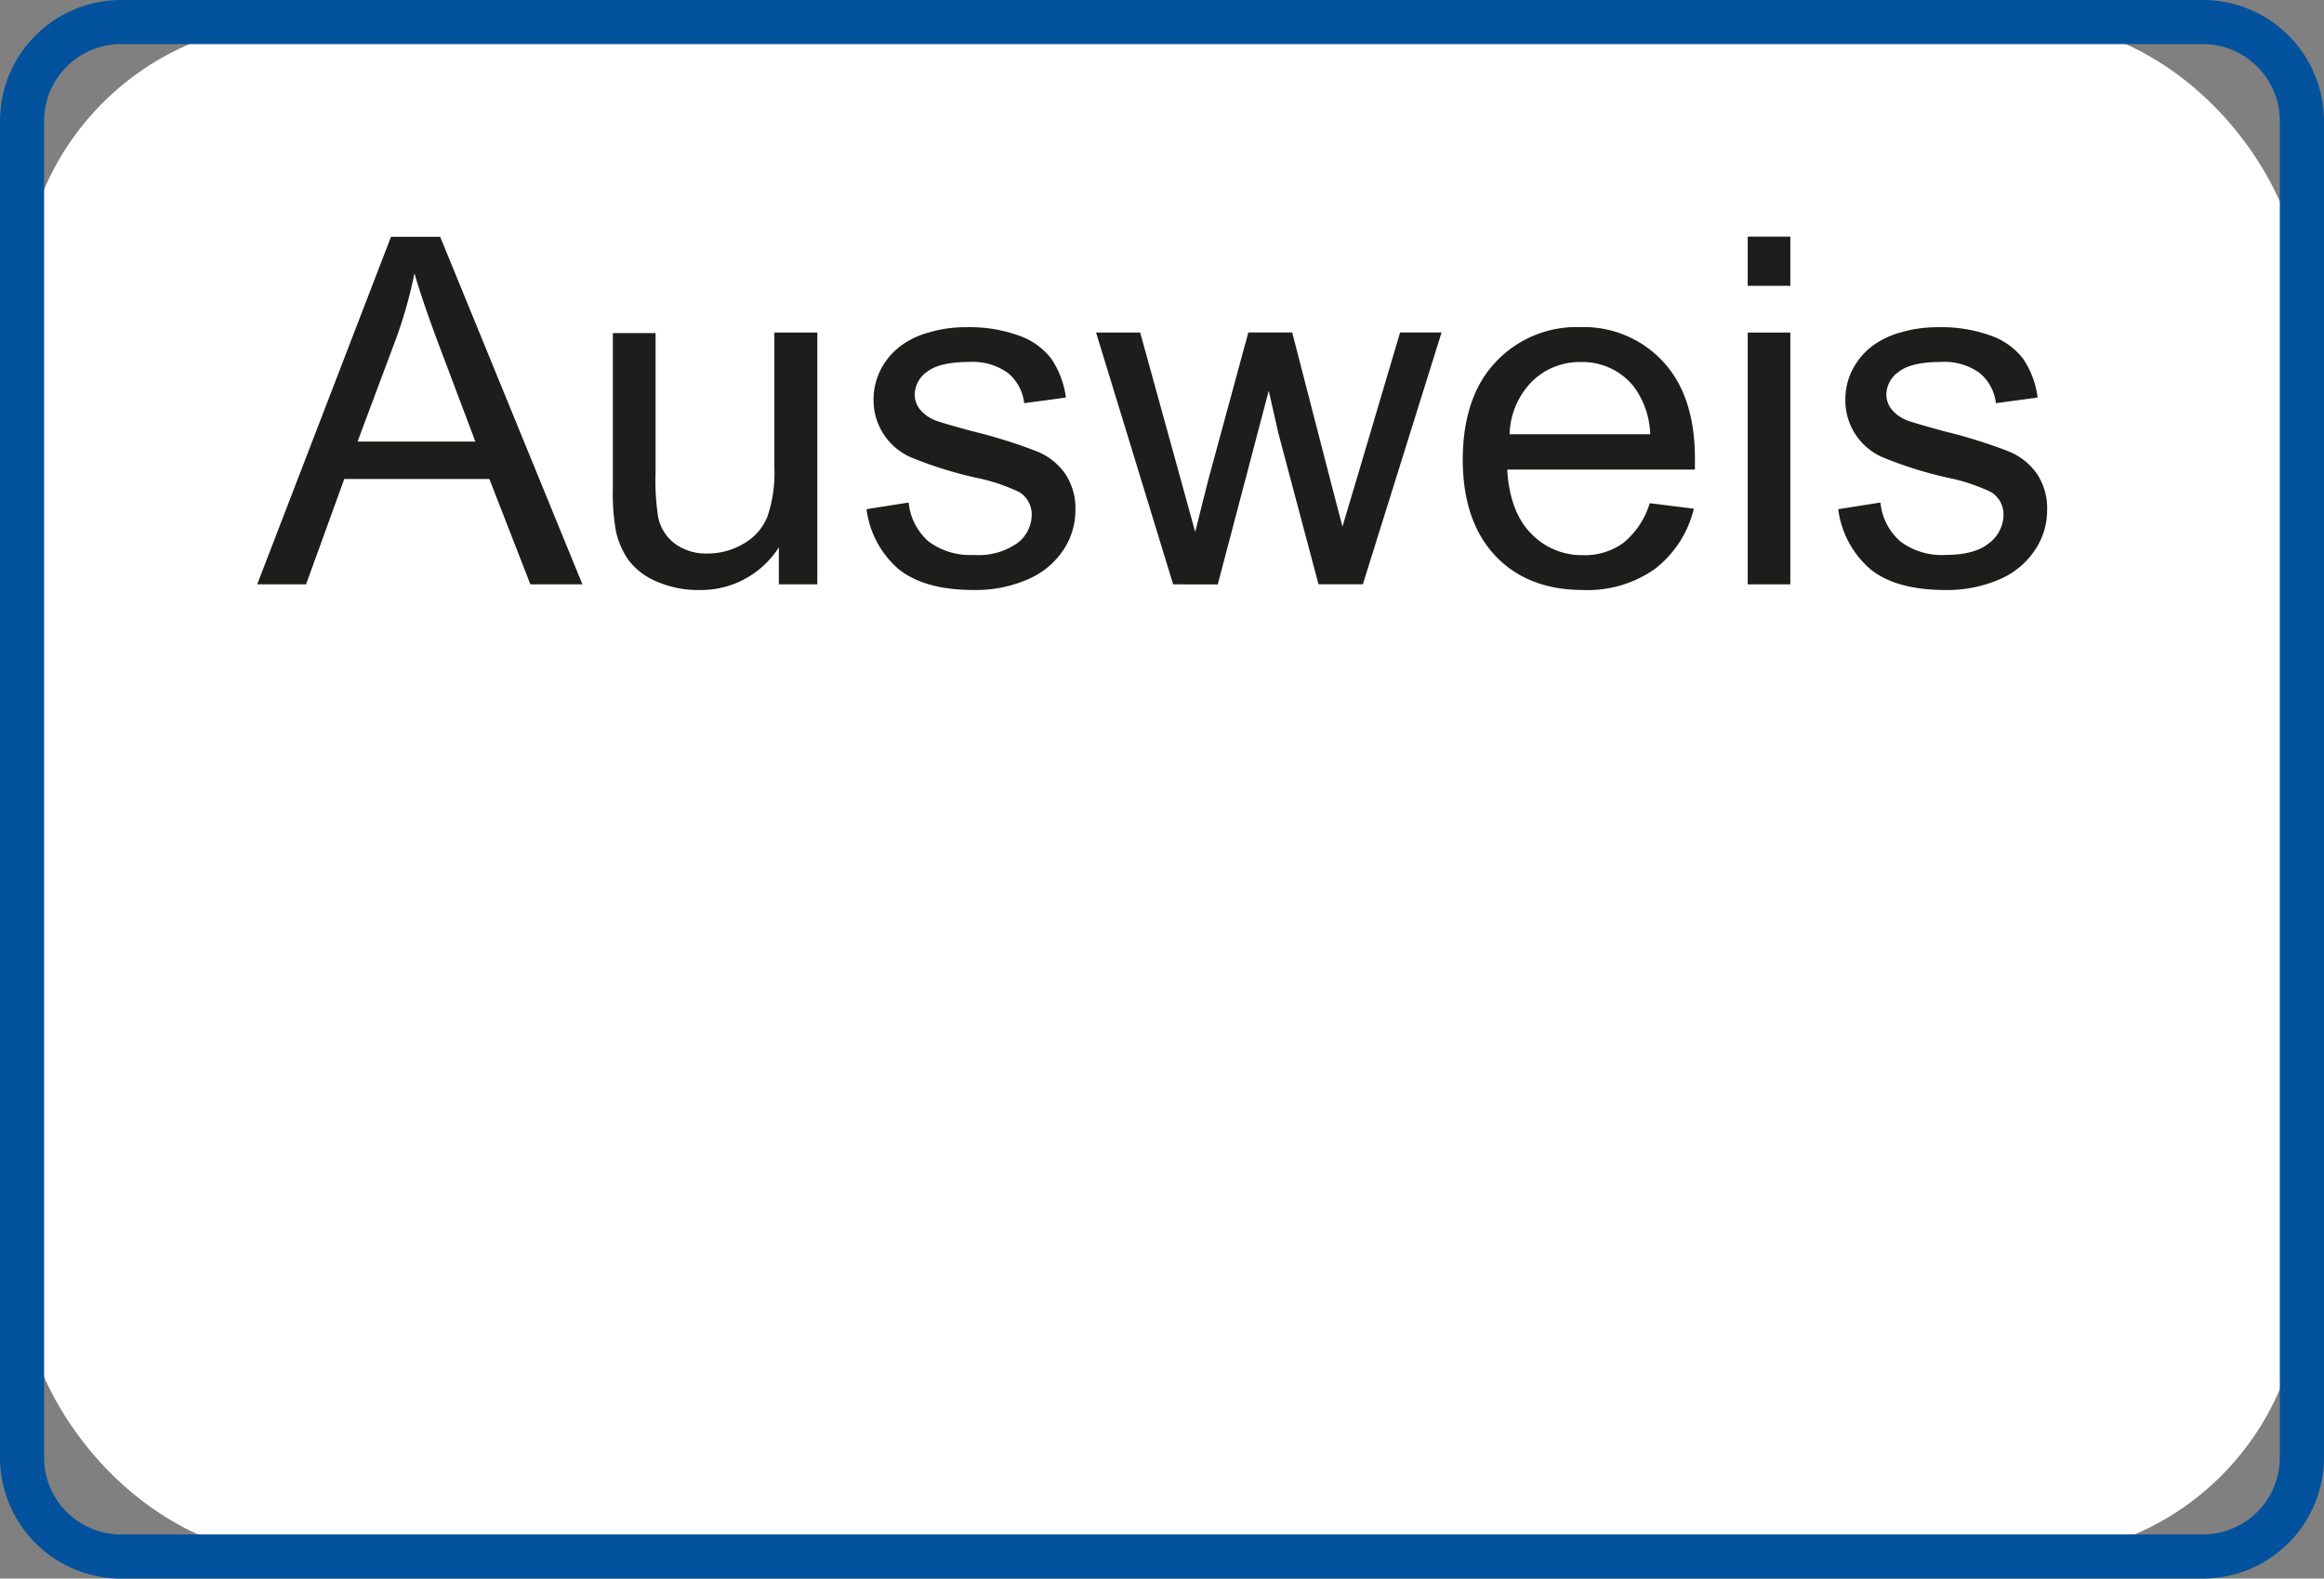<?xml version="1.0" encoding="UTF-8"?>
<svg xmlns="http://www.w3.org/2000/svg" id="Ebene_1" data-name="Ebene 1" viewBox="0 0 283.46 192.59">
  <rect x="0" y="0" width="283.46" height="192.59" fill="#808080" stroke="none"/>
  <defs>
    <style>.cls-1{fill:#fff;}.cls-2{fill:#03529d;}.cls-3{fill:#1d1d1b;}</style>
  </defs>
  <rect class="cls-1" x="2.69" y="2.69" width="278.08" height="187.21" rx="33.62"></rect>
  <path class="cls-2" d="M826,832.92H572.07a14.78,14.78,0,0,1-14.76-14.76V655.09a14.78,14.78,0,0,1,14.76-14.76H826a14.78,14.78,0,0,1,14.77,14.76V818.16A14.79,14.79,0,0,1,826,832.92ZM572.07,645.71a9.39,9.39,0,0,0-9.38,9.38V818.16a9.38,9.38,0,0,0,9.38,9.37H826a9.38,9.38,0,0,0,9.38-9.37V655.09a9.39,9.39,0,0,0-9.38-9.38Z" transform="translate(-557.31 -640.33)"></path>
  <path class="cls-3" d="M588.68,711.62,605,669.22h6l17.35,42.4H622l-5-12.85H599.3l-4.66,12.85Zm12.24-17.42h14.37l-4.43-11.74q-2-5.34-3-8.79a54.46,54.46,0,0,1-2.29,8.1Z" transform="translate(-557.31 -640.33)"></path>
  <path class="cls-3" d="M652.31,711.62V707.1a11.25,11.25,0,0,1-9.75,5.21,12.46,12.46,0,0,1-5.07-1,8.36,8.36,0,0,1-3.5-2.62,9.72,9.72,0,0,1-1.61-3.86,26.57,26.57,0,0,1-.32-4.86v-19h5.21v17a29.53,29.53,0,0,0,.32,5.49,5.43,5.43,0,0,0,2.08,3.23,6.45,6.45,0,0,0,3.93,1.17,8.59,8.59,0,0,0,4.4-1.2,6.61,6.61,0,0,0,2.9-3.27,16.36,16.36,0,0,0,.86-6V680.9H657v30.72Z" transform="translate(-557.31 -640.33)"></path>
  <path class="cls-3" d="M663,702.45l5.14-.81a7.21,7.21,0,0,0,2.42,4.74,8.42,8.42,0,0,0,5.54,1.65,8.16,8.16,0,0,0,5.32-1.46,4.35,4.35,0,0,0,1.73-3.43,3.18,3.18,0,0,0-1.53-2.78,22.61,22.61,0,0,0-5.32-1.76,48.68,48.68,0,0,1-7.94-2.5,7.6,7.6,0,0,1-4.5-7,8,8,0,0,1,.94-3.81,8.49,8.49,0,0,1,2.56-2.9,10.65,10.65,0,0,1,3.31-1.52,15.59,15.59,0,0,1,4.5-.62,17.65,17.65,0,0,1,6.35,1,8.53,8.53,0,0,1,4,2.82,11,11,0,0,1,1.8,4.76l-5.09.69a5.56,5.56,0,0,0-2-3.7,7.35,7.35,0,0,0-4.7-1.33q-3.58,0-5.12,1.18a3.46,3.46,0,0,0-1.53,2.78,2.9,2.9,0,0,0,.63,1.82,4.65,4.65,0,0,0,2,1.39c.52.19,2,.64,4.6,1.33a62.15,62.15,0,0,1,7.7,2.42,7.73,7.73,0,0,1,3.43,2.73,7.6,7.6,0,0,1,1.24,4.45,8.72,8.72,0,0,1-1.51,4.9,9.84,9.84,0,0,1-4.39,3.56,15.86,15.86,0,0,1-6.47,1.26c-4,0-7-.83-9.13-2.49A11.57,11.57,0,0,1,663,702.45Z" transform="translate(-557.31 -640.33)"></path>
  <path class="cls-3" d="M700.4,711.62,691,680.9h5.38l4.89,17.73,1.82,6.59c.08-.32.61-2.44,1.59-6.33l4.89-18h5.35l4.6,17.82,1.53,5.87,1.77-5.93,5.26-17.76h5.06l-9.6,30.72h-5.41l-4.89-18.4L712.06,688l-6.22,23.63Z" transform="translate(-557.31 -640.33)"></path>
  <path class="cls-3" d="M758.53,701.72l5.38.67a13.18,13.18,0,0,1-4.71,7.32,14.22,14.22,0,0,1-8.79,2.6q-6.75,0-10.69-4.15t-4-11.64q0-7.75,4-12a13.49,13.49,0,0,1,10.36-4.28,13.14,13.14,0,0,1,10.06,4.19q3.9,4.2,3.9,11.8c0,.31,0,.77,0,1.39H741.15c.19,3.37,1.15,6,2.86,7.75a8.55,8.55,0,0,0,6.42,2.69,8,8,0,0,0,4.89-1.5A10,10,0,0,0,758.53,701.72Zm-17.09-8.41h17.15a10.36,10.36,0,0,0-2-5.81,8,8,0,0,0-6.45-3,8.27,8.27,0,0,0-6,2.4A9.48,9.48,0,0,0,741.44,693.31Z" transform="translate(-557.31 -640.33)"></path>
  <path class="cls-3" d="M770.48,675.2v-6h5.2v6Zm0,36.42V680.9h5.2v30.72Z" transform="translate(-557.31 -640.33)"></path>
  <path class="cls-3" d="M781.52,702.45l5.15-.81a7.21,7.21,0,0,0,2.42,4.74,8.39,8.39,0,0,0,5.53,1.65c2.4,0,4.17-.49,5.33-1.46a4.38,4.38,0,0,0,1.73-3.43,3.18,3.18,0,0,0-1.53-2.78,22.61,22.61,0,0,0-5.32-1.76,48.35,48.35,0,0,1-7.94-2.5,7.56,7.56,0,0,1-4.5-7,7.91,7.91,0,0,1,.94-3.81,8.49,8.49,0,0,1,2.56-2.9,10.54,10.54,0,0,1,3.31-1.52,15.59,15.59,0,0,1,4.5-.62,17.65,17.65,0,0,1,6.35,1,8.58,8.58,0,0,1,4,2.82,10.85,10.85,0,0,1,1.79,4.76l-5.09.69a5.59,5.59,0,0,0-2-3.7,7.35,7.35,0,0,0-4.7-1.33c-2.4,0-4.1.39-5.12,1.18a3.45,3.45,0,0,0-1.54,2.78,2.91,2.91,0,0,0,.64,1.82,4.58,4.58,0,0,0,2,1.39c.52.19,2.05.64,4.59,1.33a61.88,61.88,0,0,1,7.71,2.42,7.73,7.73,0,0,1,3.43,2.73,7.6,7.6,0,0,1,1.24,4.45,8.66,8.66,0,0,1-1.52,4.9,9.76,9.76,0,0,1-4.38,3.56,15.94,15.94,0,0,1-6.48,1.26q-6,0-9.12-2.49A11.57,11.57,0,0,1,781.52,702.45Z" transform="translate(-557.31 -640.33)"></path>
</svg>
